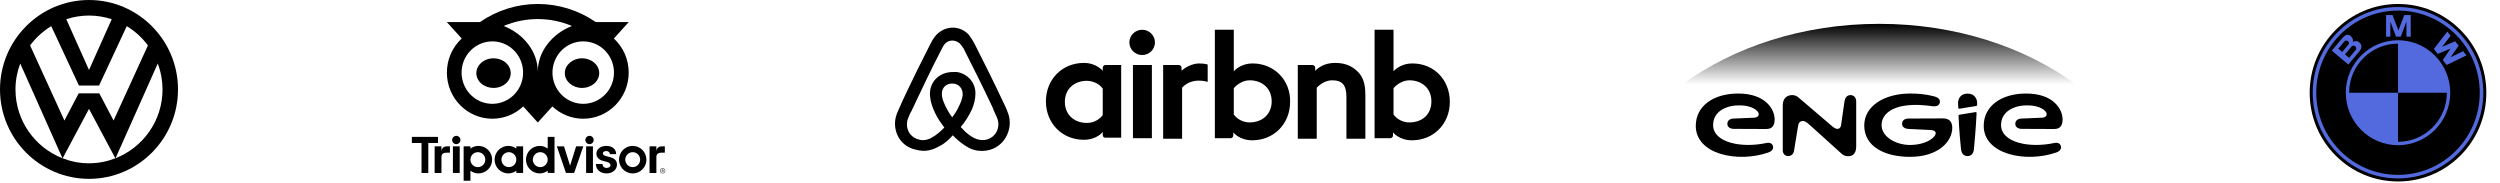 <svg width="588" height="43" viewBox="0 0 588 43" fill="none" xmlns="http://www.w3.org/2000/svg">
<path d="M155.855 39.553C155.735 39.553 155.617 39.589 155.517 39.656C155.417 39.723 155.339 39.819 155.293 39.93C155.247 40.042 155.235 40.165 155.259 40.283C155.282 40.402 155.34 40.51 155.425 40.596C155.51 40.681 155.618 40.739 155.736 40.763C155.854 40.786 155.976 40.774 156.088 40.728C156.199 40.682 156.294 40.604 156.36 40.503C156.427 40.403 156.463 40.285 156.463 40.164C156.463 40.002 156.398 39.847 156.285 39.732C156.171 39.618 156.016 39.553 155.855 39.553ZM155.855 40.679C155.753 40.679 155.654 40.649 155.57 40.592C155.485 40.535 155.42 40.455 155.381 40.361C155.342 40.266 155.332 40.163 155.352 40.063C155.371 39.963 155.42 39.871 155.492 39.799C155.564 39.726 155.655 39.677 155.755 39.657C155.854 39.638 155.958 39.648 156.051 39.687C156.145 39.726 156.225 39.792 156.282 39.877C156.338 39.962 156.368 40.061 156.368 40.163C156.368 40.3 156.314 40.431 156.218 40.528C156.122 40.625 155.991 40.679 155.855 40.679Z" fill="black"/>
<path d="M156.053 40.059C156.054 40.034 156.049 40.01 156.039 39.987C156.03 39.964 156.015 39.943 155.997 39.926C155.978 39.91 155.957 39.897 155.933 39.889C155.909 39.882 155.884 39.879 155.86 39.882H155.665V40.438H155.76V40.236H155.864L155.965 40.438H156.068L155.957 40.217C155.987 40.204 156.013 40.182 156.03 40.154C156.047 40.125 156.055 40.092 156.053 40.059ZM155.855 40.151H155.76V39.967H155.855C155.919 39.967 155.958 40 155.958 40.059C155.958 40.119 155.919 40.151 155.855 40.151Z" fill="black"/>
<path d="M103.83 35.472V34.42H102.227V40.682H103.832V36.926C103.832 36.246 104.266 35.912 104.943 35.912H105.823V34.42H105.069C104.481 34.42 103.97 34.728 103.83 35.472Z" fill="black"/>
<path d="M107.324 31.946C107.131 31.945 106.942 32.001 106.78 32.108C106.619 32.214 106.493 32.367 106.418 32.545C106.343 32.724 106.322 32.921 106.358 33.112C106.395 33.303 106.487 33.478 106.622 33.616C106.758 33.754 106.931 33.849 107.12 33.888C107.31 33.927 107.506 33.909 107.685 33.836C107.864 33.763 108.017 33.638 108.126 33.478C108.234 33.317 108.293 33.128 108.294 32.934C108.297 32.804 108.273 32.676 108.226 32.556C108.178 32.436 108.107 32.326 108.016 32.234C107.926 32.142 107.818 32.069 107.699 32.02C107.58 31.97 107.453 31.945 107.324 31.946Z" fill="black"/>
<path d="M108.125 34.42H106.523V40.678H108.125V34.42Z" fill="black"/>
<path d="M112.534 34.315C111.851 34.311 111.187 34.534 110.644 34.95V34.42H109.046V42.515H110.647V40.149C111.189 40.564 111.852 40.788 112.534 40.786C113.388 40.786 114.207 40.445 114.81 39.838C115.414 39.232 115.753 38.409 115.753 37.551C115.753 36.693 115.414 35.87 114.81 35.264C114.207 34.657 113.388 34.316 112.534 34.316V34.315ZM112.392 39.306C112.046 39.306 111.708 39.203 111.42 39.01C111.133 38.817 110.908 38.542 110.776 38.221C110.644 37.9 110.609 37.547 110.677 37.206C110.744 36.864 110.911 36.551 111.156 36.306C111.4 36.06 111.712 35.892 112.051 35.825C112.391 35.757 112.743 35.792 113.062 35.925C113.382 36.058 113.655 36.283 113.847 36.573C114.039 36.862 114.142 37.202 114.142 37.549C114.142 37.78 114.096 38.009 114.009 38.222C113.921 38.435 113.792 38.629 113.629 38.792C113.467 38.955 113.274 39.085 113.062 39.173C112.849 39.261 112.622 39.306 112.392 39.306Z" fill="black"/>
<path d="M143.592 37.001L142.658 36.743C142.044 36.582 141.804 36.392 141.804 36.066C141.804 35.739 142.14 35.526 142.622 35.526C143.081 35.526 143.44 35.828 143.44 36.213V36.249H144.916V36.213C144.916 35.077 143.995 34.315 142.622 34.315C141.263 34.315 140.276 35.077 140.276 36.128C140.276 36.944 140.815 37.56 141.755 37.816L142.651 38.06C143.33 38.249 143.583 38.459 143.583 38.835C143.583 39.231 143.216 39.498 142.674 39.498C142.107 39.498 141.726 39.138 141.726 38.602V38.566H140.159V38.602C140.159 39.886 141.186 40.783 142.661 40.783C144.08 40.783 145.111 39.907 145.111 38.7C145.111 38.111 144.847 37.337 143.592 37.001Z" fill="black"/>
<path d="M121.439 34.95C120.896 34.534 120.231 34.311 119.549 34.315C118.695 34.315 117.876 34.655 117.272 35.262C116.668 35.869 116.329 36.691 116.329 37.549C116.329 38.407 116.668 39.23 117.272 39.837C117.876 40.443 118.695 40.784 119.549 40.784C120.231 40.787 120.896 40.564 121.439 40.149V40.679H123.04V34.417H121.439V34.95ZM121.439 37.549C121.439 37.897 121.336 38.237 121.144 38.526C120.952 38.815 120.678 39.04 120.359 39.173C120.039 39.306 119.687 39.341 119.348 39.273C119.008 39.205 118.697 39.038 118.452 38.792C118.207 38.546 118.041 38.233 117.974 37.892C117.906 37.551 117.941 37.197 118.073 36.876C118.206 36.555 118.43 36.281 118.718 36.087C119.006 35.895 119.344 35.791 119.69 35.792C119.92 35.792 120.147 35.837 120.36 35.925C120.572 36.014 120.765 36.143 120.927 36.306C121.089 36.47 121.218 36.664 121.306 36.877C121.394 37.09 121.439 37.319 121.439 37.549Z" fill="black"/>
<path d="M128.819 34.95C128.276 34.535 127.612 34.312 126.93 34.315C126.076 34.315 125.257 34.656 124.653 35.263C124.049 35.87 123.71 36.692 123.71 37.55C123.71 38.408 124.049 39.231 124.653 39.837C125.257 40.444 126.076 40.785 126.93 40.785C127.612 40.788 128.276 40.565 128.819 40.15V40.68H130.42V32.193H128.819V34.95ZM127.07 39.307C126.724 39.307 126.386 39.204 126.098 39.011C125.81 38.818 125.586 38.544 125.453 38.222C125.321 37.901 125.286 37.548 125.354 37.207C125.421 36.866 125.588 36.552 125.833 36.306C126.077 36.061 126.389 35.893 126.728 35.825C127.068 35.758 127.42 35.792 127.739 35.926C128.059 36.059 128.332 36.284 128.524 36.573C128.717 36.862 128.819 37.203 128.819 37.55C128.819 38.016 128.635 38.463 128.307 38.793C127.979 39.122 127.534 39.307 127.07 39.307Z" fill="black"/>
<path d="M139.458 34.42H137.856V40.678H139.458V34.42Z" fill="black"/>
<path d="M138.659 31.946C138.466 31.945 138.277 32.001 138.115 32.108C137.954 32.214 137.828 32.367 137.753 32.545C137.678 32.724 137.657 32.921 137.693 33.112C137.73 33.303 137.822 33.478 137.957 33.616C138.093 33.754 138.266 33.849 138.455 33.888C138.645 33.927 138.841 33.909 139.02 33.836C139.199 33.763 139.352 33.638 139.461 33.478C139.569 33.317 139.628 33.128 139.629 32.934C139.632 32.804 139.608 32.676 139.561 32.556C139.513 32.436 139.442 32.326 139.351 32.234C139.261 32.142 139.153 32.069 139.034 32.02C138.915 31.97 138.788 31.945 138.659 31.946Z" fill="black"/>
<path d="M148.814 34.315C148.178 34.315 147.555 34.504 147.026 34.86C146.496 35.215 146.083 35.72 145.84 36.312C145.596 36.903 145.532 37.553 145.657 38.18C145.781 38.808 146.087 39.384 146.538 39.837C146.988 40.289 147.562 40.597 148.186 40.722C148.811 40.847 149.458 40.783 150.046 40.538C150.635 40.293 151.137 39.879 151.491 39.346C151.845 38.815 152.034 38.189 152.034 37.549C152.034 36.691 151.695 35.869 151.091 35.262C150.487 34.655 149.668 34.315 148.814 34.315ZM148.814 39.306C148.468 39.306 148.13 39.203 147.842 39.01C147.554 38.817 147.33 38.543 147.197 38.222C147.065 37.9 147.03 37.547 147.098 37.206C147.165 36.865 147.332 36.552 147.576 36.306C147.821 36.06 148.133 35.892 148.472 35.825C148.812 35.757 149.164 35.792 149.483 35.925C149.803 36.058 150.076 36.283 150.268 36.572C150.461 36.862 150.563 37.202 150.563 37.549C150.563 38.015 150.379 38.462 150.051 38.792C149.723 39.121 149.278 39.306 148.814 39.306Z" fill="black"/>
<path d="M103.011 32.194H96.867V33.63H99.142V40.68H100.737V33.63H103.011V32.194Z" fill="black"/>
<path d="M134.081 38.965L132.657 34.42H130.975L133.111 40.679H135.039L137.188 34.42H135.506L134.081 38.965Z" fill="black"/>
<path d="M156.368 35.912V34.42H155.618C155.031 34.42 154.518 34.728 154.379 35.472V34.42H152.774V40.682H154.379V36.926C154.379 36.246 154.813 35.912 155.49 35.912H156.368Z" fill="black"/>
<path d="M116.079 20.683C116.88 20.683 117.662 20.479 118.328 20.096C118.994 19.713 119.512 19.169 119.819 18.532C120.125 17.895 120.205 17.194 120.049 16.518C119.893 15.842 119.508 15.221 118.942 14.733C118.376 14.246 117.654 13.914 116.869 13.78C116.084 13.645 115.271 13.714 114.531 13.978C113.792 14.242 113.16 14.689 112.715 15.262C112.27 15.835 112.033 16.509 112.033 17.198C112.033 18.122 112.46 19.009 113.218 19.662C113.977 20.316 115.006 20.683 116.079 20.683Z" fill="black"/>
<path d="M136.893 20.683C139.128 20.683 140.939 19.123 140.939 17.198C140.939 15.273 139.128 13.713 136.893 13.713C134.658 13.713 132.846 15.273 132.846 17.198C132.846 19.123 134.658 20.683 136.893 20.683Z" fill="black"/>
<path d="M105.109 17.075C105.109 23.067 109.894 27.923 115.797 27.923C118.492 27.927 121.088 26.894 123.061 25.032L126.488 28.816L129.914 25.034C131.888 26.895 134.483 27.927 137.176 27.923C143.08 27.923 147.87 23.065 147.87 17.074C147.871 15.565 147.561 14.072 146.961 12.691C146.36 11.31 145.481 10.072 144.381 9.056L147.878 5.194H140.125C136.107 2.419 131.359 0.935 126.499 0.935C121.639 0.935 116.891 2.419 112.873 5.194H105.098L108.595 9.056C107.495 10.072 106.617 11.31 106.016 12.691C105.416 14.072 105.107 15.565 105.109 17.075ZM144.408 17.075C144.408 18.527 143.984 19.947 143.189 21.154C142.394 22.361 141.265 23.302 139.943 23.858C138.621 24.414 137.167 24.559 135.763 24.276C134.36 23.992 133.071 23.293 132.06 22.267C131.048 21.24 130.359 19.931 130.08 18.507C129.801 17.083 129.944 15.607 130.492 14.265C131.039 12.924 131.966 11.777 133.156 10.97C134.345 10.163 135.744 9.733 137.175 9.733C139.093 9.733 140.933 10.506 142.29 11.883C143.646 13.26 144.408 15.128 144.408 17.075ZM126.486 4.484C129.243 4.481 131.973 5.035 134.517 6.114C129.952 7.887 126.49 12.032 126.49 16.863C126.49 12.032 123.027 7.886 118.461 6.113C121.003 5.035 123.731 4.481 126.486 4.484ZM115.797 9.733C117.228 9.733 118.626 10.163 119.816 10.97C121.006 11.777 121.933 12.924 122.48 14.265C123.028 15.607 123.171 17.083 122.892 18.507C122.613 19.931 121.924 21.24 120.912 22.267C119.901 23.293 118.612 23.992 117.208 24.276C115.805 24.559 114.351 24.414 113.029 23.858C111.707 23.302 110.577 22.361 109.783 21.154C108.988 19.947 108.563 18.527 108.563 17.075C108.563 15.128 109.326 13.26 110.682 11.883C112.039 10.506 113.879 9.733 115.797 9.733Z" fill="black"/>
<path fill-rule="evenodd" clip-rule="evenodd" d="M488.238 19.837C476.186 11.011 459.905 5.609 441.984 5.609C424.062 5.609 407.782 11.011 395.729 19.837H488.238Z" fill="url(#paint0_linear)"/>
<path d="M435.236 22.364C434.374 22.364 433.926 23.062 433.81 23.927C433.677 24.874 433.18 28.165 433.081 28.996C433.014 29.495 432.981 30.027 432.5 30.243C432.02 30.459 431.423 30.127 430.925 29.694C430.428 29.262 422.984 22.913 422.984 22.913C422.553 22.53 422.023 22.364 421.509 22.364C420.381 22.364 419.304 23.062 419.304 24.774V35.362C419.304 36.193 419.884 36.709 420.58 36.709C421.343 36.709 421.84 36.193 421.956 35.462C421.956 35.462 422.769 30.409 422.868 29.861C422.984 29.212 423.084 28.697 423.714 28.498C424.277 28.315 424.824 28.647 425.62 29.362C426.416 30.06 433.114 36.127 433.114 36.127C433.628 36.559 433.992 36.742 434.722 36.742C435.385 36.742 436.579 36.476 436.579 34.448V23.893C436.579 22.896 435.982 22.364 435.236 22.364Z" fill="black"/>
<path d="M483.166 33.633C477.33 34.897 470.649 33.55 470.649 29.411C470.649 26.287 473.55 25.007 475.821 24.824C478.209 24.624 480.082 25.14 481.043 26.137C481.64 26.768 481.475 27.616 480.297 27.683C479.203 27.749 477.164 27.816 475.473 27.882C474.511 27.915 473.998 28.431 473.998 29.129C473.998 29.677 474.412 30.309 475.523 30.309C477.114 30.309 481.143 30.342 483.149 30.342C484.475 30.342 485.122 29.611 485.122 28.082C485.122 25.672 482.933 21.998 476.551 21.998C470.765 21.998 466.57 24.89 466.57 29.611C466.57 36.309 476.418 38.354 483.613 35.877C484.293 35.644 484.923 35.146 484.724 34.381C484.542 33.716 483.994 33.467 483.166 33.633Z" fill="black"/>
<path d="M415.442 33.633C409.606 34.897 402.925 33.55 402.925 29.411C402.925 26.287 405.826 25.007 408.098 24.824C410.485 24.624 412.358 25.14 413.32 26.137C413.917 26.768 413.751 27.616 412.574 27.683C411.48 27.749 409.44 27.816 407.749 27.882C406.788 27.915 406.274 28.431 406.274 29.129C406.274 29.677 406.688 30.309 407.799 30.309C409.391 30.309 413.419 30.342 415.425 30.342C416.752 30.342 417.398 29.611 417.398 28.082C417.398 25.672 415.21 21.998 408.827 21.998C403.041 21.998 398.847 24.89 398.847 29.611C398.847 36.309 408.694 38.354 415.889 35.877C416.569 35.644 417.199 35.146 417 34.381C416.834 33.716 416.271 33.467 415.442 33.633Z" fill="black"/>
<path d="M460.651 27.2C460.784 30.857 461.116 33.882 461.215 34.946C461.331 36.309 462.044 36.708 462.757 36.708C463.437 36.708 464.166 36.359 464.282 34.963C464.382 33.799 464.73 30.176 464.895 26.602C464.912 26.419 464.779 26.336 464.63 26.369L460.834 26.984C460.734 27.001 460.651 27.084 460.651 27.2Z" fill="black"/>
<path d="M462.773 22.014C461.032 22.014 460.518 23.377 460.535 24.225C460.535 24.375 460.551 24.807 460.584 25.355C460.584 25.472 460.7 25.588 460.85 25.571L464.812 24.923C464.944 24.89 464.994 24.807 465.011 24.707C465.027 24.524 465.027 24.325 465.027 24.242C465.044 23.427 464.53 22.014 462.773 22.014Z" fill="black"/>
<path d="M456.954 27.849C455.628 27.849 451.549 27.882 448.946 27.882C447.686 27.882 447.371 28.564 447.371 29.129C447.371 29.627 447.703 30.259 448.897 30.326C450.704 30.425 452.992 30.525 454.036 30.575C455.462 30.641 455.478 31.389 454.998 32.004C454.036 33.268 451.682 34.099 449.245 34.099C446.062 34.099 442.547 32.287 442.547 29.395C442.547 26.685 445.548 23.71 454.467 24.973C455.246 25.09 456.026 24.94 456.224 24.209C456.423 23.428 455.926 22.946 454.915 22.663C452.892 22.131 451.052 21.998 449.295 21.998C443.293 21.998 438.469 24.874 438.469 29.511C438.469 34.464 443.26 36.891 449.245 36.891C455.926 36.891 459.175 33.251 459.175 30.06C459.159 28.464 458.33 27.849 456.954 27.849Z" fill="black"/>
<path d="M564.013 42.681C569.565 42.681 574.78 40.508 578.706 36.57C582.625 32.626 584.788 27.386 584.788 21.808C584.788 16.23 582.625 10.99 578.706 7.046C574.78 3.109 569.565 0.935 564.013 0.935C552.558 0.935 543.238 10.299 543.238 21.808C543.238 27.386 545.402 32.626 549.32 36.57C553.246 40.508 558.461 42.681 564.013 42.681Z" fill="black"/>
<path d="M543.954 21.808C543.954 16.424 546.039 11.364 549.828 7.556C553.618 3.749 558.654 1.654 564.013 1.654C569.371 1.654 574.407 3.749 578.197 7.556C581.986 11.364 584.071 16.424 584.071 21.808C584.071 32.921 575.073 41.961 564.013 41.961C558.654 41.961 553.618 39.867 549.828 36.059C546.046 32.251 543.954 27.192 543.954 21.808Z" fill="#526ADD"/>
<path d="M564.013 2.489C553.396 2.489 544.785 11.141 544.785 21.808C544.785 32.475 553.396 41.126 564.013 41.126C574.629 41.126 583.24 32.475 583.24 21.808C583.24 11.141 574.629 2.489 564.013 2.489Z" fill="black"/>
<path d="M564.013 34.153C557.229 34.153 551.728 28.625 551.728 21.809C551.728 14.992 557.229 9.465 564.013 9.465C570.797 9.465 576.299 14.992 576.299 21.809C576.299 28.625 570.797 34.153 564.013 34.153Z" fill="#526ADD"/>
<path d="M552.522 21.808H564.013V10.263C557.666 10.263 552.522 15.431 552.522 21.808Z" fill="black"/>
<path d="M564.013 21.807V33.352C570.36 33.352 575.503 28.184 575.503 21.807H564.013Z" fill="black"/>
<path d="M554.987 10.033C554.579 9.637 553.948 9.515 553.361 9.882C553.476 9.586 553.425 9.291 553.368 9.126C553.11 8.658 553.024 8.6 552.817 8.428C552.136 7.852 551.42 8.341 550.911 8.953L548.439 11.911L552.322 15.186L554.93 12.07C555.517 11.35 555.61 10.645 554.987 10.033Z" fill="#526ADD"/>
<path d="M564.658 8.629L565.99 5.074V8.629H567.001V3.541H565.482L564.099 7.183H564.114L562.724 3.541H561.205V8.629H562.215V5.074L563.548 8.629H564.658Z" fill="#526ADD"/>
<path d="M578.282 10.745L576.37 13.459L579.328 12.048L580.116 13.02L575.46 15.287L574.536 14.135L576.37 11.443L576.355 11.429L573.361 12.674L572.43 11.53L575.603 7.427L576.391 8.399L574.4 11.012L577.437 9.702L578.282 10.745Z" fill="#526ADD"/>
<path d="M551.447 9.68C551.619 9.471 552.006 9.485 552.256 9.694C552.529 9.924 552.529 10.255 552.349 10.471L550.881 12.235L549.964 11.457L551.447 9.68Z" fill="black"/>
<path d="M554.055 11.753L552.507 13.603L551.54 12.783L553.102 10.918C553.281 10.71 553.668 10.645 553.933 10.868C554.234 11.127 554.262 11.509 554.055 11.753Z" fill="black"/>
<path d="M20.933 0C9.39 0 0 9.435 0 21.033C0 32.63 9.39 42.065 20.933 42.065C32.477 42.065 41.867 32.63 41.867 21.033C41.867 9.435 32.477 0 20.933 0ZM26.279 4.517L20.933 16.46L15.588 4.517C17.273 3.965 19.068 3.658 20.933 3.658C22.799 3.658 24.594 3.965 26.279 4.517ZM12.051 6.152L18.565 20.118H23.301L29.815 6.152C31.75 7.324 33.44 8.862 34.79 10.682L26.716 28.348L23.355 21.947H18.512L15.151 28.348L7.076 10.682C8.427 8.862 10.116 7.324 12.051 6.152ZM3.641 21.033C3.641 18.886 4.048 16.838 4.76 14.938L14.694 37.219L14.713 37.226C8.246 34.708 3.641 28.408 3.641 21.033ZM14.731 37.232L20.933 25.605L27.136 37.232C25.208 37.98 23.122 38.407 20.933 38.407C18.745 38.407 16.66 37.98 14.731 37.232ZM27.154 37.226L27.173 37.219L37.107 14.938C37.843 16.885 38.222 18.95 38.227 21.033C38.227 28.408 33.621 34.708 27.154 37.226Z" fill="black"/>
<path fill-rule="evenodd" clip-rule="evenodd" d="M211 29.025C211 28.171 211.236 27.196 211.708 26.22C213.123 22.928 214.774 19.636 216.307 16.465C217.369 14.392 218.312 12.441 219.373 10.368C219.845 9.514 220.317 8.661 221.142 8.051C223.147 6.466 225.86 6.71 227.511 8.539C227.983 9.149 228.337 9.758 228.69 10.368C231.049 15.002 233.29 19.514 235.531 24.269L235.649 24.513C236.002 25.245 236.356 25.976 236.592 26.708C238.007 30.244 235.649 35 230.931 35C229.634 35 228.455 34.634 227.393 33.903C226.214 33.171 225.27 32.317 224.327 31.342C224.091 31.098 224.091 31.098 223.855 31.342C222.912 32.439 221.85 33.415 220.553 34.025C219.02 34.878 217.486 35.244 215.717 34.756C212.887 34.268 211 31.951 211 29.025ZM224.091 17.441C221.025 17.441 218.902 19.757 219.256 22.684C219.373 24.025 219.845 25.245 220.435 26.464C221.025 27.684 221.732 28.659 222.558 29.757C222.676 30 222.676 30.122 222.558 30.244C221.614 31.22 220.553 32.195 219.373 32.805C218.312 33.415 217.133 33.659 215.953 33.293C213.595 32.683 212.297 30.366 213.005 27.927C213.241 27.318 213.477 26.83 213.713 26.22L213.83 26.098C216.189 21.099 218.548 16.099 221.142 11.1C221.378 10.612 221.614 10.246 221.968 9.88C223.147 8.661 225.152 8.783 226.332 10.124C226.568 10.49 226.803 10.734 227.039 11.1C229.398 15.733 231.757 20.489 233.998 25.245C233.998 25.367 234.115 25.489 234.115 25.611C234.351 26.22 234.705 26.83 234.941 27.44C235.531 28.781 235.413 30.244 234.705 31.464C233.644 33.171 231.521 33.903 229.516 33.171C228.455 32.805 227.511 32.073 226.685 31.342C226.45 31.098 226.214 30.854 225.978 30.61C225.86 30.488 225.624 30.244 225.506 30.122C225.388 30 225.388 29.878 225.506 29.635C226.568 28.415 227.393 27.074 228.101 25.611C228.572 24.513 228.926 23.294 228.926 21.952C228.926 19.636 227.275 17.806 225.034 17.441C224.563 17.441 224.209 17.441 224.091 17.441ZM226.921 22.44C227.039 20.611 225.86 19.148 223.973 19.148C222.204 19.148 221.025 20.367 221.025 22.074C221.025 22.684 221.142 23.294 221.378 23.903C221.968 25.489 222.794 26.952 223.855 28.293C223.973 28.415 224.091 28.415 224.091 28.293C224.799 27.318 225.506 26.342 225.978 25.245C226.45 24.269 226.803 23.416 226.921 22.44Z" fill="black" stroke="black" stroke-miterlimit="10"/>
<path d="M271.646 9.971C271.646 11.581 270.322 12.943 268.636 12.943C266.951 12.943 265.626 11.581 265.626 9.971C265.626 8.362 266.951 7 268.636 7C270.322 7 271.646 8.362 271.646 9.971ZM259.365 15.914C259.365 16.162 259.365 16.657 259.365 16.657C259.365 16.657 257.92 14.8 254.91 14.8C249.853 14.8 246 18.638 246 23.838C246 29.038 249.853 32.876 254.91 32.876C258.041 32.876 259.365 31.019 259.365 31.019V31.762C259.365 32.133 259.606 32.381 259.967 32.381H263.7V15.295C263.7 15.295 260.328 15.295 259.967 15.295C259.606 15.295 259.365 15.667 259.365 15.914ZM259.365 27.057C258.643 28.048 257.318 28.914 255.632 28.914C252.743 28.914 250.455 27.057 250.455 23.962C250.455 20.867 252.743 19.009 255.632 19.009C257.198 19.009 258.763 19.876 259.365 20.867V27.057ZM266.469 15.295H270.924V32.505H266.469V15.295ZM332.21 14.924C329.2 14.924 327.755 16.781 327.755 16.781V7H323.3V32.505C323.3 32.505 326.672 32.505 327.033 32.505C327.394 32.505 327.635 32.133 327.635 31.886V31.143C327.635 31.143 329.08 33 332.09 33C337.147 33 341 29.162 341 23.962C341 18.762 337.267 14.924 332.21 14.924ZM331.488 28.791C329.802 28.791 328.478 27.924 327.755 26.933V20.743C328.478 19.876 329.923 18.886 331.488 18.886C334.378 18.886 336.665 20.743 336.665 23.838C336.665 26.933 334.498 28.791 331.488 28.791ZM321.133 22.352V32.629H316.678V22.848C316.678 20 315.715 18.886 313.307 18.886C311.982 18.886 310.658 19.629 309.695 20.619V32.629H305.24V15.295H308.731C309.093 15.295 309.333 15.667 309.333 15.914V16.657C310.658 15.295 312.343 14.8 314.029 14.8C315.956 14.8 317.521 15.295 318.845 16.41C320.531 17.771 321.133 19.505 321.133 22.352ZM294.644 14.924C291.634 14.924 290.189 16.781 290.189 16.781V7H285.734V32.505C285.734 32.505 289.105 32.505 289.466 32.505C289.828 32.505 290.068 32.133 290.068 31.886V31.143C290.068 31.143 291.513 33 294.523 33C299.58 33 303.433 29.162 303.433 23.962C303.554 18.762 299.58 14.924 294.644 14.924ZM293.921 28.791C292.236 28.791 290.911 27.924 290.189 26.933V20.743C290.911 19.876 292.356 18.886 293.921 18.886C296.811 18.886 299.099 20.743 299.099 23.838C299.099 26.933 296.811 28.791 293.921 28.791ZM282.001 14.924C283.326 14.924 284.048 15.171 284.048 15.171V19.257C284.048 19.257 280.436 18.019 278.028 20.619V32.629H273.573V15.295C273.573 15.295 276.944 15.295 277.305 15.295C277.667 15.295 277.907 15.667 277.907 15.914V16.657C278.75 15.79 280.556 14.924 282.001 14.924Z" fill="black"/>
<defs>
<linearGradient id="paint0_linear" x1="441.984" y1="19.838" x2="441.984" y2="5.609" gradientUnits="userSpaceOnUse">
<stop stop-opacity="0"/>
<stop offset="1"/>
</linearGradient>
</defs>
</svg>
